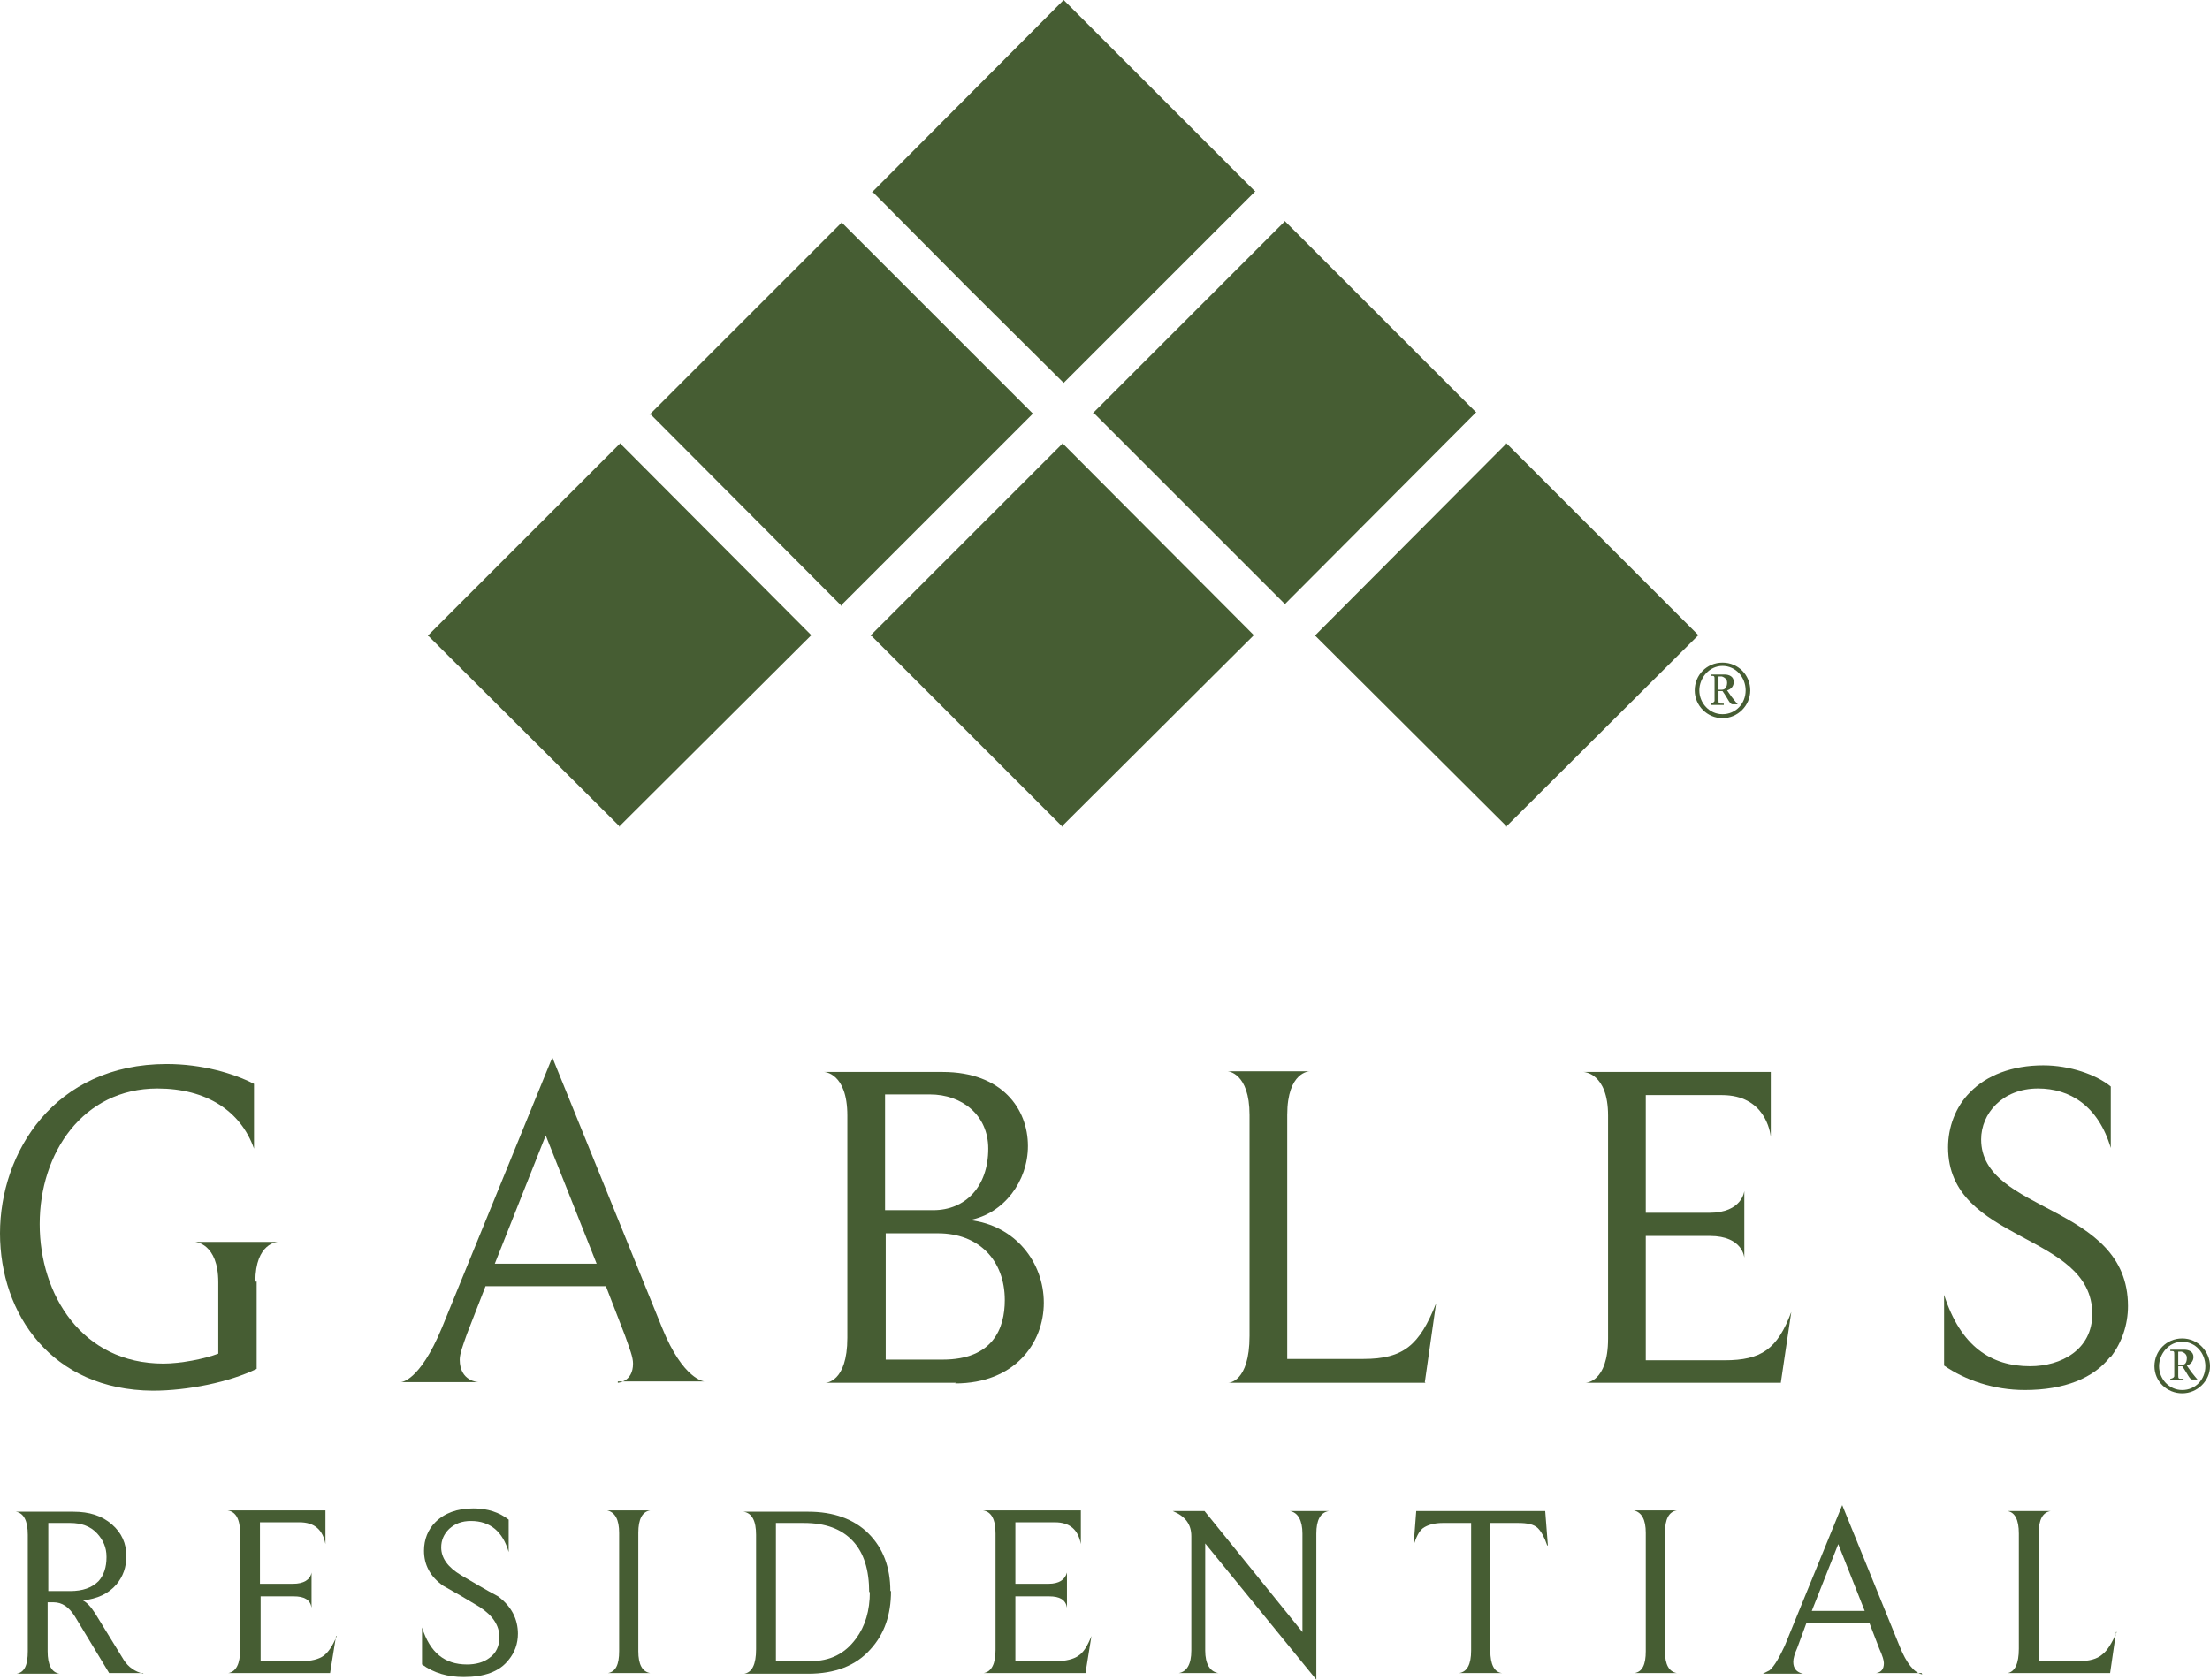 <?xml version="1.0" encoding="UTF-8"?><svg id="b" xmlns="http://www.w3.org/2000/svg" xmlns:xlink="http://www.w3.org/1999/xlink" viewBox="0 0 33.41 25.41"><defs><style>.f{fill:#465D33;}.f,.g{stroke-width:0px;}.g{fill:none;}.h{clip-path:url(#e);}.i{clip-path:url(#d);}</style><clipPath id="d"><rect class="g" width="33.41" height="25.41"/></clipPath><clipPath id="e"><rect class="g" width="33.41" height="25.41"/></clipPath></defs><g id="c"><g class="i"><path class="f" d="M3.88,19.38v1.32c-.41.2-1.04.33-1.57.33C.78,21.02,0,19.87,0,18.65s.82-2.56,2.52-2.56c.53,0,1.01.14,1.32.3v.98c-.2-.57-.72-.91-1.46-.91-1.13,0-1.78.98-1.78,2.05s.64,2.11,1.87,2.11c.26,0,.62-.07.83-.15v-1.08c0-.59-.35-.61-.35-.61h1.25s-.34.01-.34.6"/><path class="f" d="M8.25,17.17l-.77,1.94h1.54l-.77-1.94ZM9.34,20.91s.23-.01.23-.29c0-.1-.05-.22-.12-.42l-.29-.75h-1.82l-.28.72c-.06.17-.11.3-.11.39,0,.33.28.34.28.34h-1.17s.28,0,.62-.82l1.67-4.09,1.66,4.09c.32.79.64.81.64.81h-1.31Z"/><path class="f" d="M14.17,18.65h-.78v1.91h.86c.76,0,.94-.47.94-.9,0-.6-.39-1.01-1.01-1.01M14.07,16.55h-.69v1.75h.73c.48,0,.83-.35.83-.93,0-.51-.4-.82-.88-.82M14.45,20.91h-1.97s.33,0,.33-.68v-3.36c0-.65-.35-.66-.35-.66h1.79c.9,0,1.29.56,1.29,1.12,0,.53-.36,1.02-.88,1.12.69.08,1.12.64,1.12,1.25s-.44,1.22-1.34,1.22"/><path class="f" d="M21.55,20.91h-2.98s.32,0,.32-.71v-3.34c0-.64-.33-.66-.33-.66h1.24s-.34,0-.34.66v3.69h1.15c.61,0,.85-.21,1.1-.84l-.17,1.19Z"/><path class="f" d="M26.92,20.91h-2.95s.34,0,.34-.67v-3.37c0-.65-.37-.66-.37-.66h2.83v.98c-.01-.08-.09-.63-.74-.63h-1.15v1.78h.96c.5,0,.53-.33.53-.33v1.01s-.02-.33-.52-.33h-.97v1.88h1.19c.56,0,.8-.17,1.01-.73l-.16,1.08Z"/><path class="f" d="M31.9,20.52c-.25.32-.69.5-1.29.5-.47,0-.9-.15-1.22-.37v-1.07c.25.78.71,1.08,1.3,1.08.47,0,.94-.25.94-.79,0-1.24-2.18-1.07-2.18-2.52,0-.3.11-.61.33-.83.25-.26.64-.41,1.11-.41.4,0,.8.14,1.02.32v.93c-.19-.64-.62-.9-1.1-.9-.54,0-.86.38-.86.77,0,1.12,2.22.97,2.22,2.52,0,.28-.09.55-.26.77"/></g><polygon class="f" points="16.08 0 16.08 0 13.19 2.9 13.18 2.9 13.19 2.9 13.18 2.91 13.2 2.91 14.63 4.35 16.08 5.79 16.08 5.8 16.08 5.8 16.08 5.8 16.08 5.79 18.97 2.9 18.98 2.9 18.98 2.9 18.98 2.9 18.98 2.9 16.08 0"/><polygon class="f" points="19.43 9.13 22.31 6.24 22.32 6.24 22.32 6.24 22.32 6.24 22.32 6.24 19.42 3.34 19.42 3.35 16.53 6.24 16.52 6.24 16.53 6.24 16.52 6.25 16.54 6.25 19.42 9.13 19.42 9.14 19.42 9.14 19.43 9.14 19.43 9.13"/><polygon class="f" points="18.96 9.61 16.06 6.7 16.06 6.71 13.17 9.6 13.16 9.6 13.17 9.61 13.16 9.62 13.18 9.62 16.05 12.49 16.05 12.5 16.06 12.5 16.06 12.5 16.06 12.49 18.95 9.61 18.96 9.61"/><polygon class="f" points="12.27 9.61 9.37 6.7 9.37 6.71 6.48 9.6 6.47 9.6 6.47 9.61 6.47 9.62 6.48 9.62 9.36 12.49 9.36 12.5 9.37 12.5 9.37 12.5 9.37 12.49 12.26 9.61 12.27 9.61"/><polygon class="f" points="25.68 9.61 22.77 6.7 22.77 6.71 19.89 9.6 19.88 9.6 19.88 9.61 19.87 9.62 19.89 9.62 22.77 12.49 22.77 12.5 22.77 12.5 22.78 12.5 22.78 12.49 25.67 9.61 25.68 9.61"/><polygon class="f" points="12.72 9.15 15.61 6.26 15.62 6.26 15.62 6.26 12.72 3.36 12.72 3.37 9.83 6.26 9.82 6.26 9.83 6.26 9.82 6.27 9.84 6.27 12.71 9.15 12.71 9.16 12.72 9.16 12.72 9.16 12.72 9.15"/><g class="h"><path class="f" d="M1.61,23.54c0-.14-.05-.25-.14-.35-.1-.11-.24-.16-.41-.16h-.33v1.03h.33c.19,0,.33-.05.43-.15.08-.09.12-.21.12-.36M2.16,25.3h-.51l-.52-.86c-.09-.14-.19-.21-.32-.21h-.09v.74c0,.21.06.32.18.34H.25c.12-.02.17-.13.17-.34v-1.76c0-.21-.06-.33-.18-.35h.87c.24,0,.43.06.58.19.15.13.22.29.22.48,0,.17-.05.31-.15.43-.12.14-.29.22-.51.24.06.03.12.09.19.2l.43.7c.07.11.17.18.3.21"/><path class="f" d="M5.08,24.74l-.09.56h-1.54c.12-.02.18-.14.18-.35v-1.76c0-.21-.06-.33-.19-.35h1.48v.51c-.04-.22-.17-.33-.39-.33h-.6v.93h.5c.16,0,.26-.06.28-.17v.53c-.02-.12-.11-.17-.27-.17h-.5v.98h.62c.15,0,.26-.03.33-.08.07-.05.14-.15.2-.3"/><path class="f" d="M7.83,24.7c0,.16-.05.29-.14.4-.14.18-.37.26-.68.26-.24,0-.45-.06-.63-.19v-.56c.12.38.34.56.68.56.13,0,.25-.03.34-.1.1-.07.15-.18.15-.31,0-.18-.1-.33-.3-.46-.18-.11-.37-.22-.55-.32-.2-.14-.29-.32-.29-.53,0-.17.06-.32.17-.43.14-.14.33-.21.58-.21.21,0,.39.06.53.17v.49c-.09-.31-.28-.47-.57-.47-.14,0-.24.04-.33.12-.08.08-.12.17-.12.28,0,.16.1.3.3.42.19.11.37.22.56.32.2.15.3.34.3.57"/><path class="f" d="M9.84,25.3h-.65c.12-.02.17-.13.17-.33v-1.79c0-.2-.06-.31-.18-.34h.65c-.12.02-.18.13-.18.34v1.79c0,.2.06.31.18.33"/><path class="f" d="M13.14,24.08c0-.34-.08-.6-.25-.78-.17-.18-.41-.27-.74-.27h-.42v2.09h.52c.3,0,.52-.11.69-.34.14-.19.21-.42.21-.71M13.47,24.06c0,.36-.1.65-.31.88-.22.25-.54.37-.94.37h-.97c.12-.02.18-.14.18-.37v-1.73c0-.21-.06-.33-.19-.35h.98c.38,0,.69.11.91.33.22.22.33.51.33.87"/><path class="f" d="M16.5,24.74l-.09.56h-1.54c.12-.02.18-.14.18-.35v-1.76c0-.21-.06-.33-.19-.35h1.48v.51c-.04-.22-.17-.33-.39-.33h-.6v.93h.5c.16,0,.25-.06.28-.17v.53c-.02-.12-.11-.17-.27-.17h-.51v.98h.62c.14,0,.26-.03.33-.08.08-.05.14-.15.2-.3"/><path class="f" d="M20.09,22.85c-.13.02-.19.14-.19.34v2.21l-1.68-2.06v1.62c0,.2.07.32.2.34h-.6c.12-.02.19-.13.19-.34v-1.73c0-.18-.09-.3-.28-.38h.48l1.48,1.83v-1.49c0-.2-.07-.32-.19-.34h.59Z"/><path class="f" d="M23.39,23.37c-.04-.12-.09-.21-.14-.26-.06-.06-.16-.08-.3-.08h-.42v1.93c0,.21.06.33.18.34h-.65c.12-.02.18-.13.18-.34v-1.93h-.43c-.13,0-.23.03-.3.08-.06.05-.1.13-.14.26l.04-.52h1.95l.04.52Z"/><path class="f" d="M25.36,25.3h-.65c.12-.02.17-.13.17-.33v-1.79c0-.2-.06-.31-.18-.34h.65c-.12.02-.18.13-.18.34v1.79c0,.2.06.31.18.33"/><path class="f" d="M28.19,24.36l-.4-1.01-.4,1.01h.8ZM29.05,25.3h-.69c.08-.01.12-.06.12-.15,0-.04-.02-.11-.07-.22l-.15-.39h-.95l-.14.38c-.04.09-.06.16-.06.21,0,.1.05.16.15.18h-.61s.06-.03.1-.05c.08-.07.15-.2.23-.37l.87-2.13.87,2.14c.1.25.22.4.34.42"/><path class="f" d="M31.99,24.68l-.09.62h-1.55c.11-.02.17-.14.17-.37v-1.74c0-.21-.06-.32-.17-.34h.65c-.12.02-.18.13-.18.34v1.93h.6c.16,0,.28-.03.36-.1.08-.06.15-.18.22-.34"/><path class="f" d="M25.98,10.23h.05s.08.02.08.09c0,.07-.03.11-.08.11h-.05v-.2ZM26.04,10.64c-.05,0-.06,0-.06-.04v-.15h.06c.08.11.11.2.15.2h.08s-.06-.07-.09-.11l-.07-.1c.06-.02.1-.06.1-.13,0-.08-.07-.11-.14-.11h-.21v.02c.06,0,.06,0,.06.06v.32s-.01.03-.06.04v.02h.2v-.02ZM26.04,10.8c-.2,0-.35-.17-.35-.36s.15-.37.35-.37.35.17.35.37-.15.36-.35.36M26.04,10.86c.23,0,.42-.19.42-.42s-.18-.42-.42-.42-.42.19-.42.42.19.42.42.42"/><path class="f" d="M32.93,20.44h.05s.08.02.08.09c0,.07-.02.11-.08.11h-.05v-.21ZM32.99,20.85c-.05,0-.06,0-.06-.04v-.15h.06c.08.11.11.2.15.2h.08s-.06-.07-.09-.11l-.07-.1c.06-.02.1-.07.1-.13,0-.08-.07-.11-.14-.11h-.21v.02c.06,0,.06,0,.06.06v.32s0,.03-.06.04v.02h.2v-.02ZM32.99,21.02c-.2,0-.35-.17-.35-.36s.15-.37.35-.37.35.17.35.37-.15.36-.35.36M32.99,21.07c.23,0,.42-.19.42-.41s-.18-.42-.42-.42-.42.19-.42.42.19.41.42.41"/></g></g></svg>